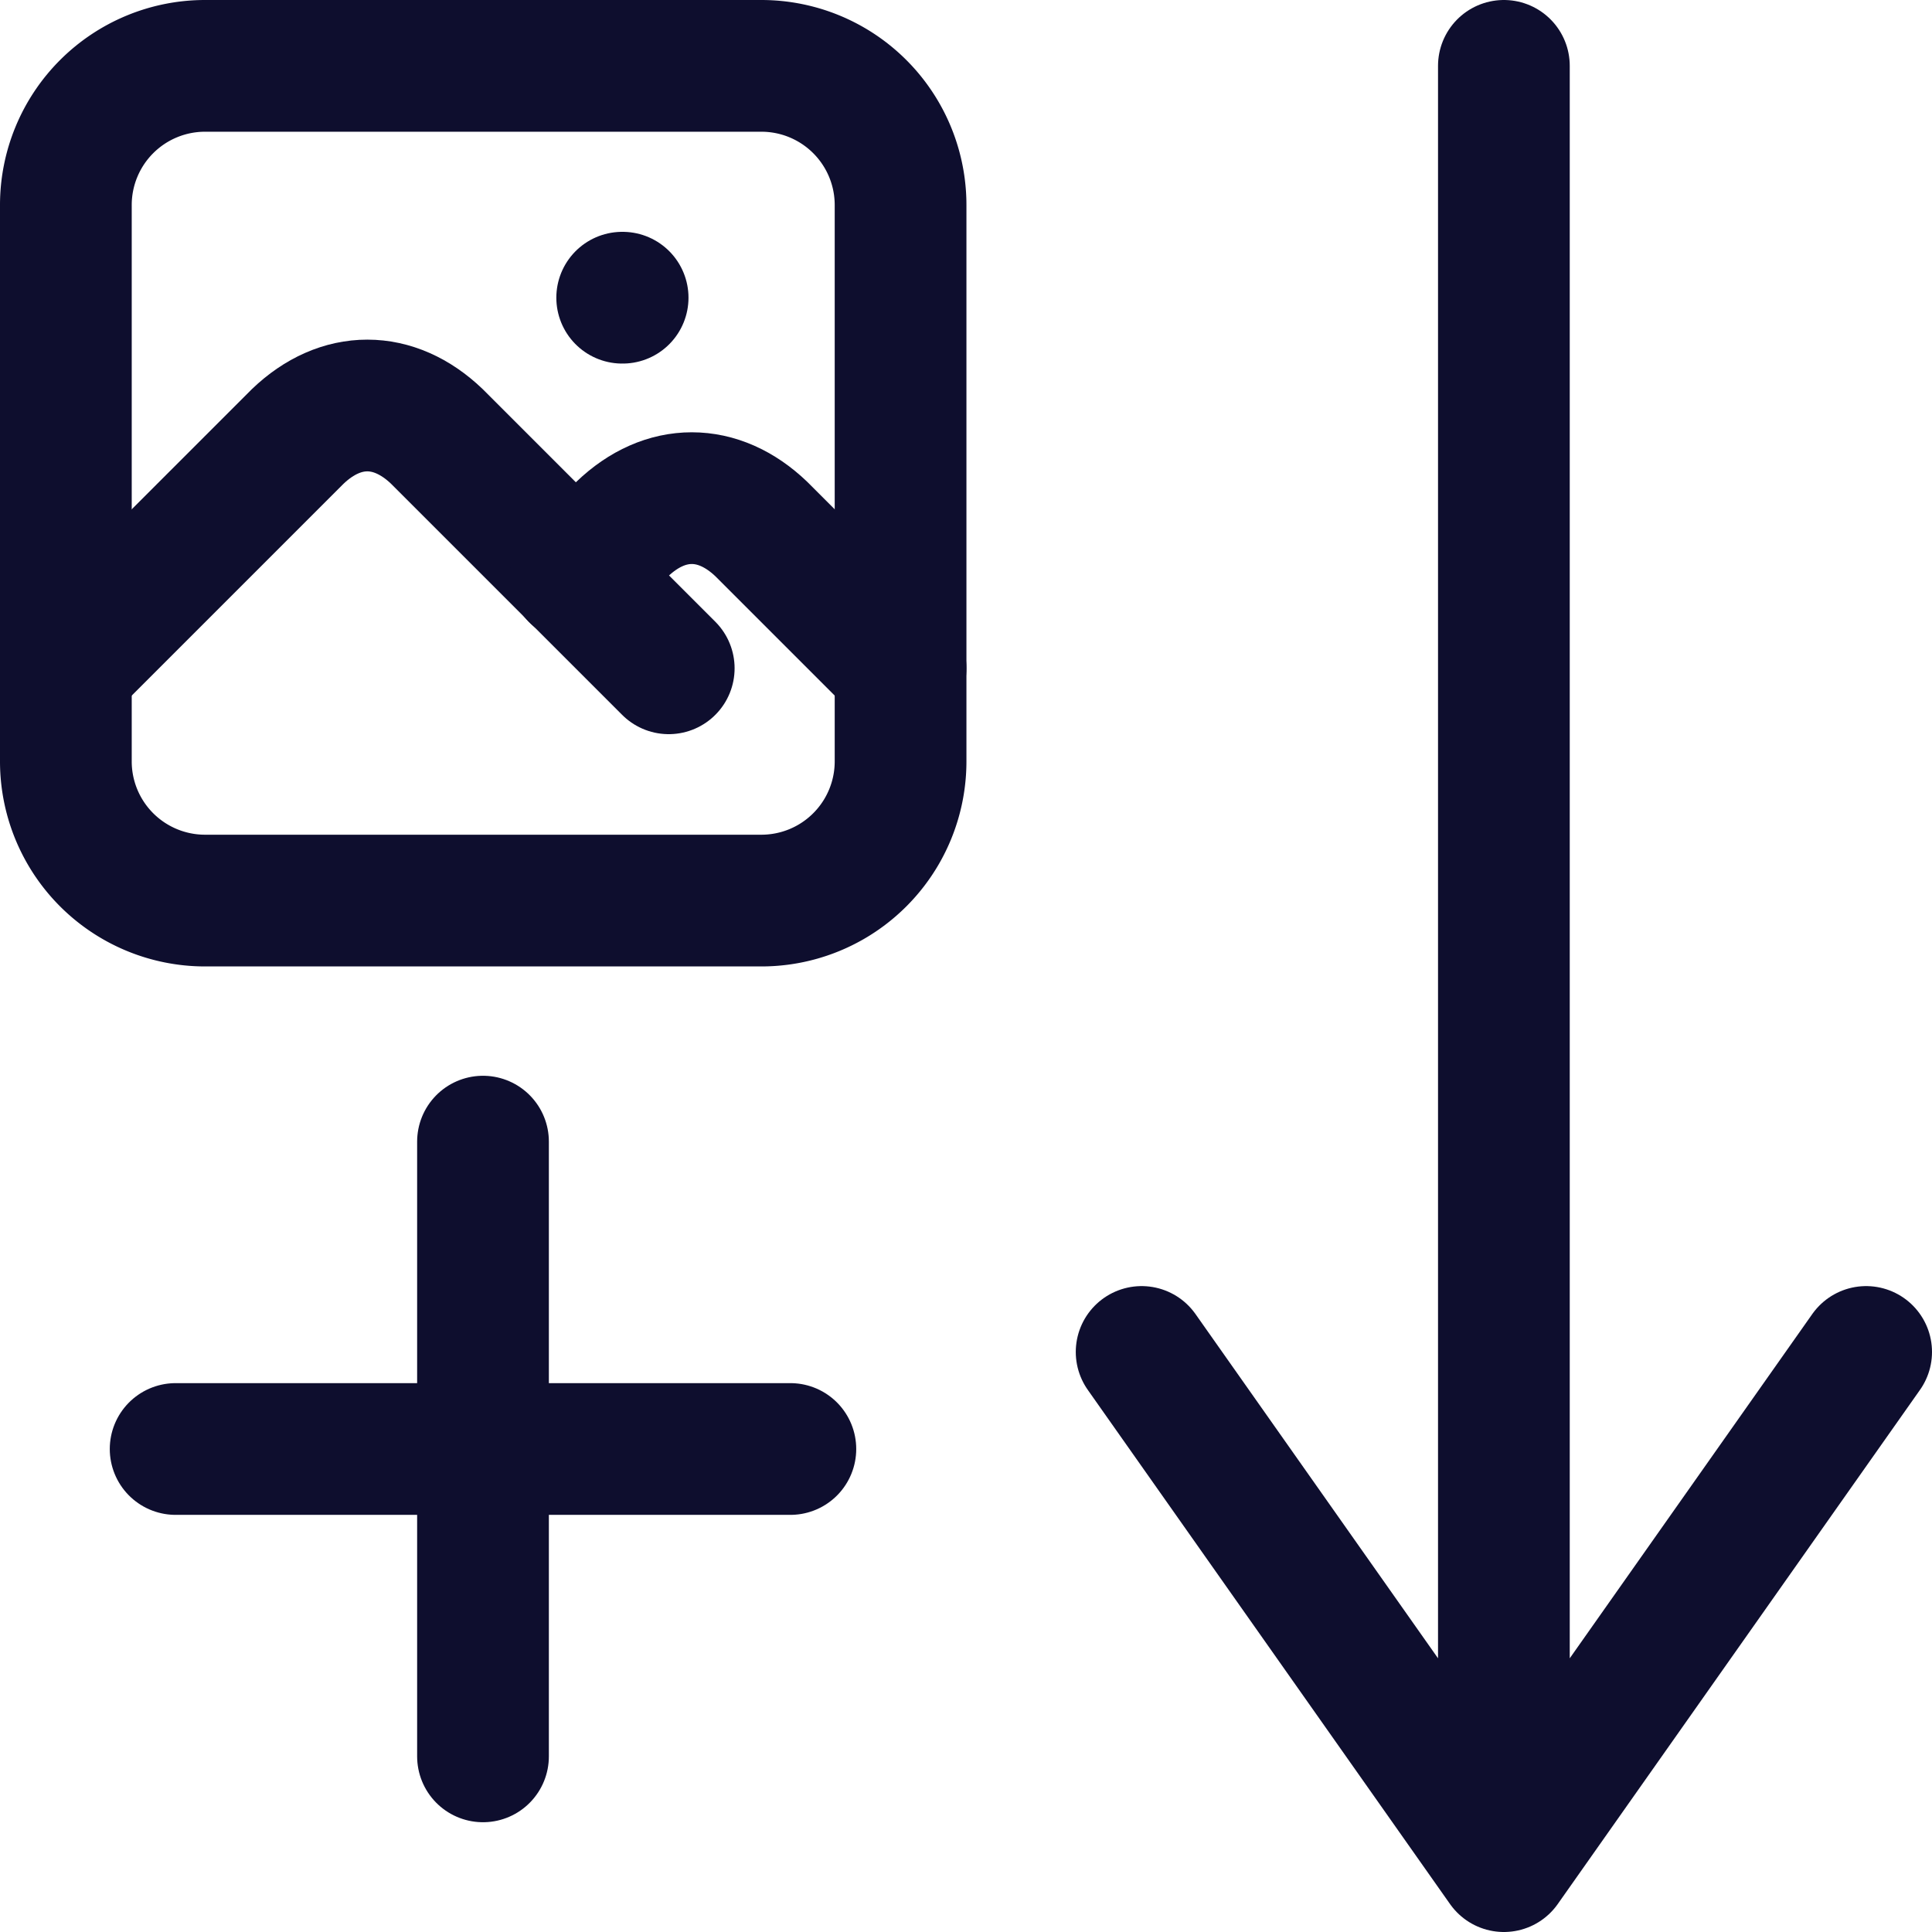 <svg xmlns="http://www.w3.org/2000/svg" width="44" height="44" stroke="#0e0e2e" stroke-linejoin="round" stroke-width="3" fill="none"><path d="M14.17 6.78h.01" stroke-linecap="round"/><path d="M1.5 4.67A3.17 3.17 0 0 1 4.67 1.5h12.67a3.17 3.17 0 0 1 3.17 3.17v12.67a3.17 3.17 0 0 1-3.17 3.17H4.67a3.17 3.17 0 0 1-3.17-3.17V4.67z"/><g stroke-linecap="round"><path d="m1.5 15.22 5.28-5.28c.98-.94 2.19-.94 3.17 0l5.28 5.28"/><path d="m13.11 13.11 1.06-1.06c.98-.94 2.19-.94 3.17 0l3.17 3.17M34.25 1.5v41M26 30.79l8.25 11.71m8.25-11.71L34.25 42.5M11 26v14M4 33h14"/></g></svg>